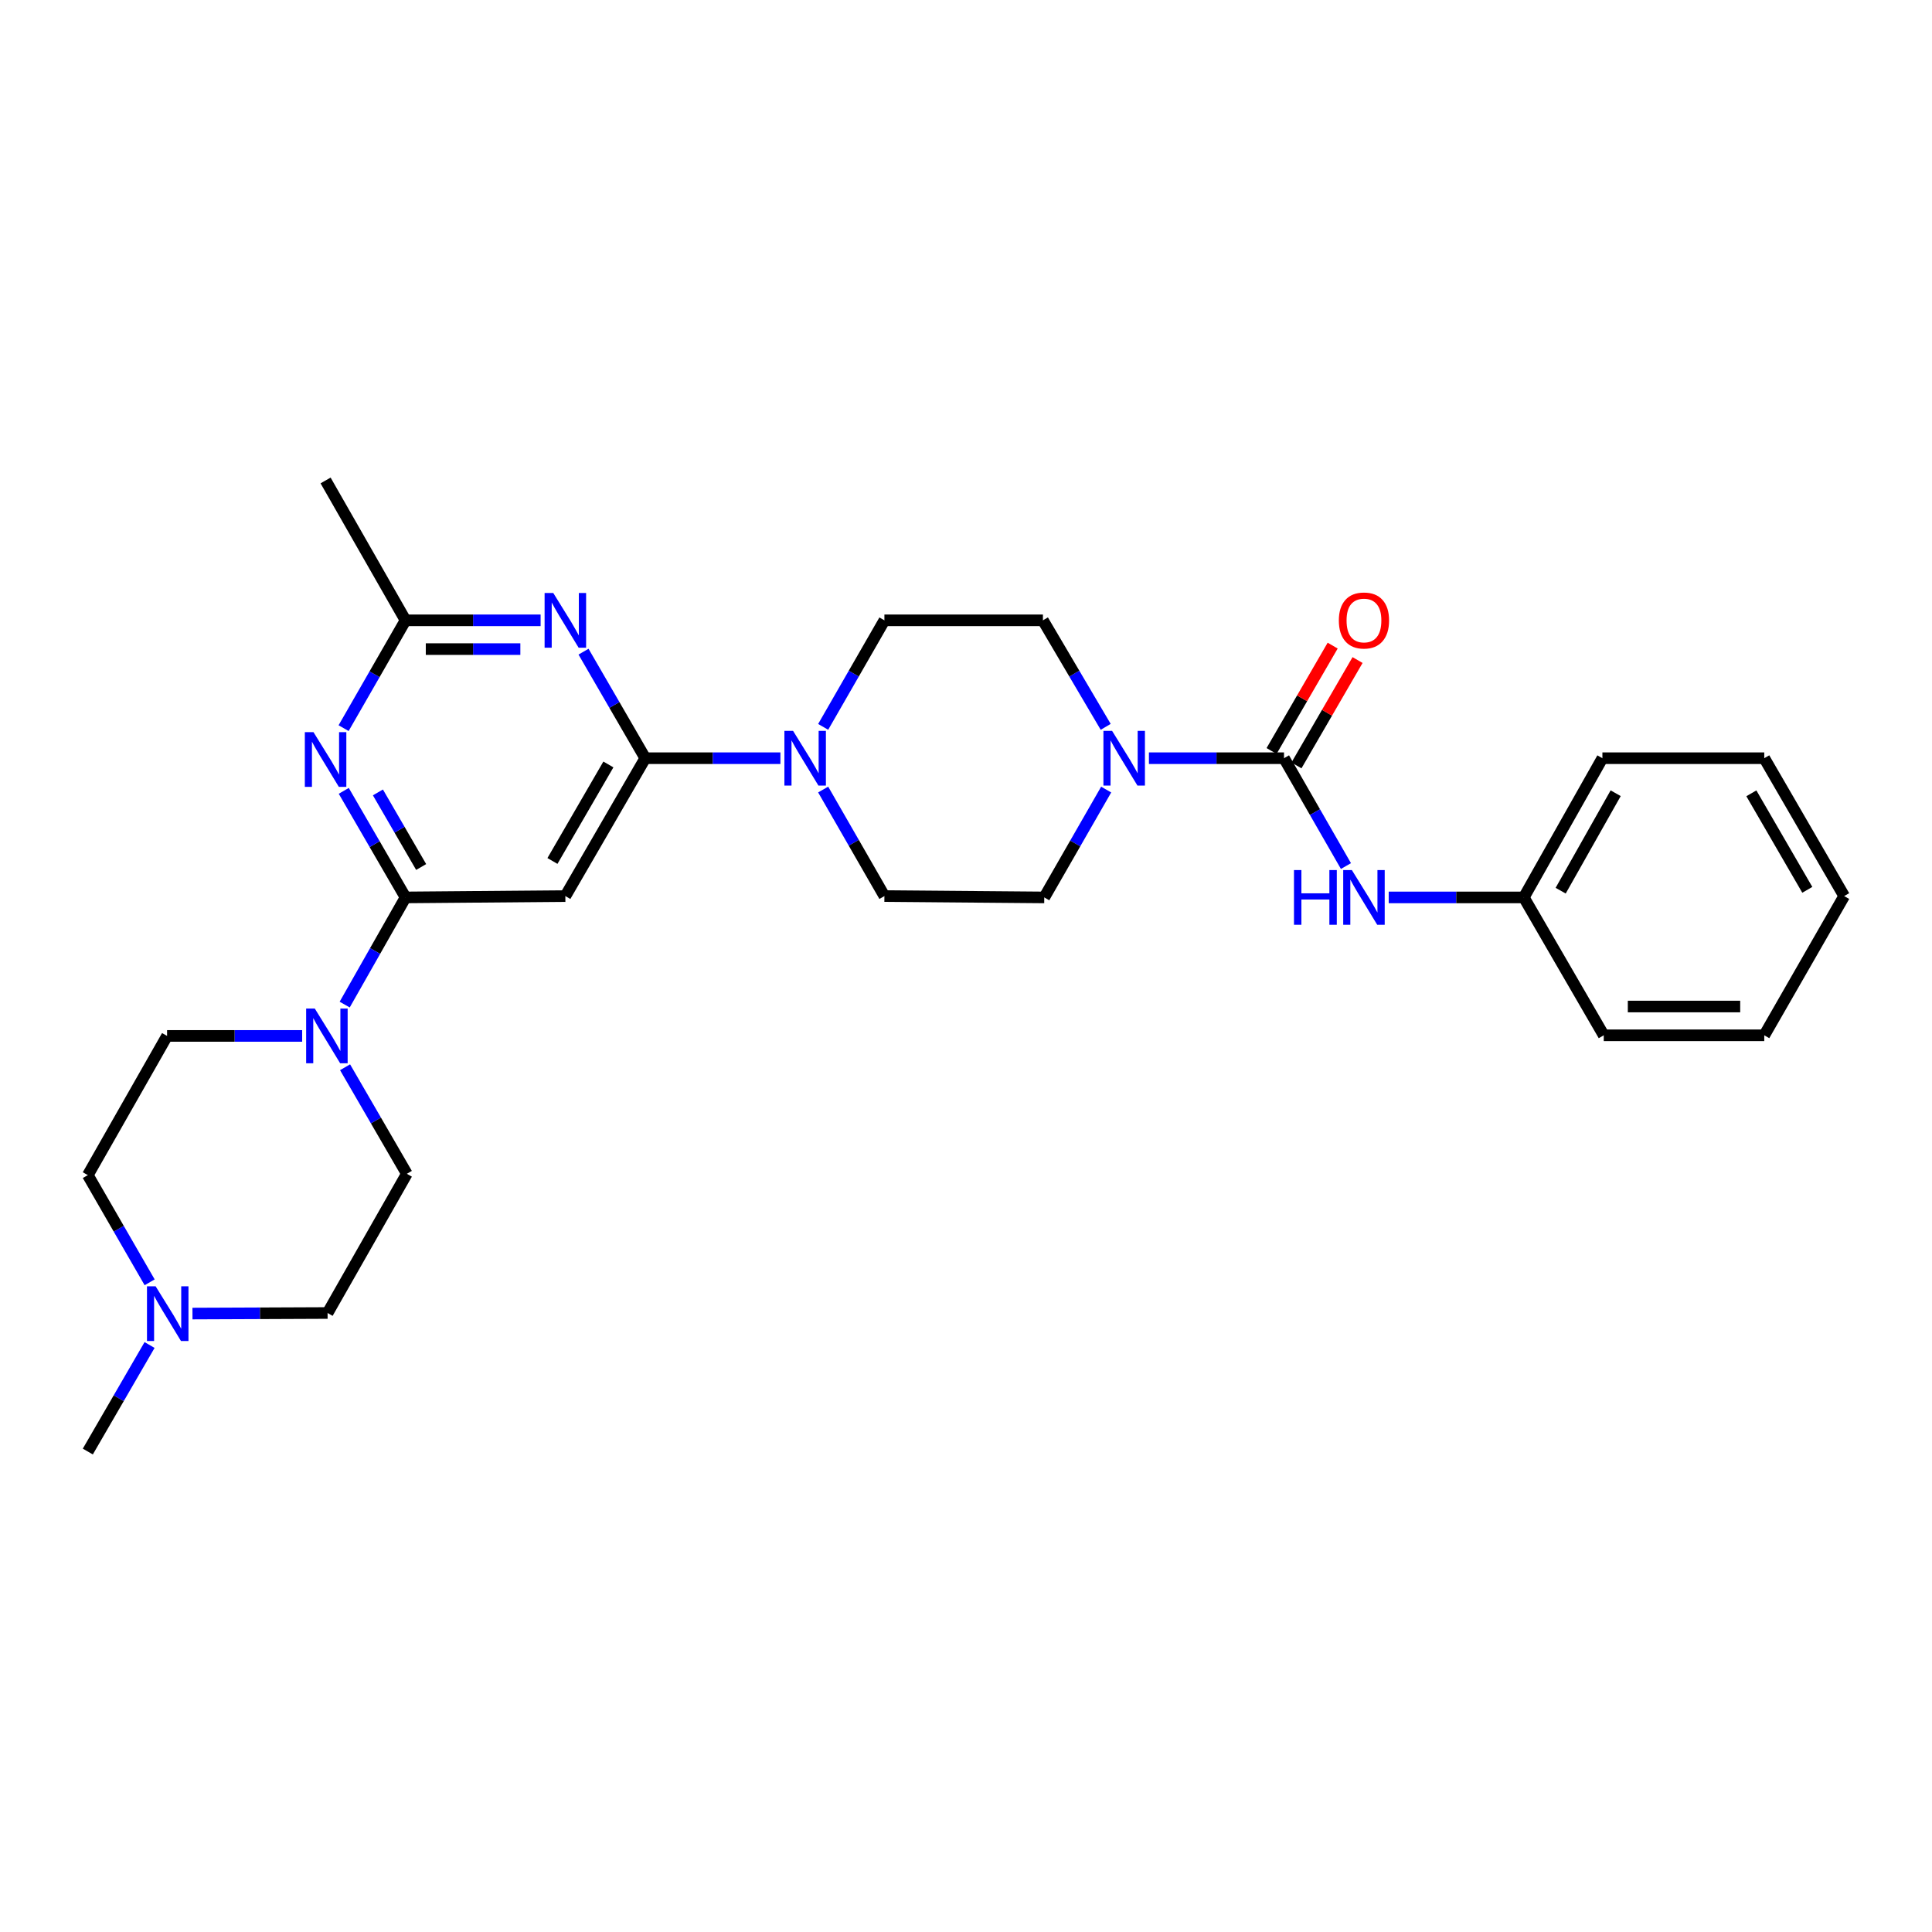 <?xml version='1.0' encoding='iso-8859-1'?>
<svg version='1.1' baseProfile='full'
              xmlns='http://www.w3.org/2000/svg'
                      xmlns:rdkit='http://www.rdkit.org/xml'
                      xmlns:xlink='http://www.w3.org/1999/xlink'
                  xml:space='preserve'
width='1000px' height='1000px' viewBox='0 0 1000 1000'>
<!-- END OF HEADER -->
<rect style='opacity:1.0;fill:#FFFFFF;stroke:none' width='1000' height='1000' x='0' y='0'> </rect>
<path class='bond-3' d='M 333.989,392.445 L 318.009,364.874' style='fill:none;fill-rule:evenodd;stroke:#000000;stroke-width:6px;stroke-linecap:butt;stroke-linejoin:miter;stroke-opacity:1' />
<path class='bond-3' d='M 318.009,364.874 L 302.029,337.303' style='fill:none;fill-rule:evenodd;stroke:#0000FF;stroke-width:6px;stroke-linecap:butt;stroke-linejoin:miter;stroke-opacity:1' />
<path class='bond-4' d='M 333.989,392.445 L 292.626,463.809' style='fill:none;fill-rule:evenodd;stroke:#000000;stroke-width:6px;stroke-linecap:butt;stroke-linejoin:miter;stroke-opacity:1' />
<path class='bond-4' d='M 314.899,395.681 L 285.945,445.636' style='fill:none;fill-rule:evenodd;stroke:#000000;stroke-width:6px;stroke-linecap:butt;stroke-linejoin:miter;stroke-opacity:1' />
<path class='bond-6' d='M 333.989,392.445 L 368.963,392.445' style='fill:none;fill-rule:evenodd;stroke:#000000;stroke-width:6px;stroke-linecap:butt;stroke-linejoin:miter;stroke-opacity:1' />
<path class='bond-6' d='M 368.963,392.445 L 403.937,392.445' style='fill:none;fill-rule:evenodd;stroke:#0000FF;stroke-width:6px;stroke-linecap:butt;stroke-linejoin:miter;stroke-opacity:1' />
<path class='bond-0' d='M 209.902,464.504 L 292.626,463.809' style='fill:none;fill-rule:evenodd;stroke:#000000;stroke-width:6px;stroke-linecap:butt;stroke-linejoin:miter;stroke-opacity:1' />
<path class='bond-2' d='M 209.902,464.504 L 193.915,436.925' style='fill:none;fill-rule:evenodd;stroke:#000000;stroke-width:6px;stroke-linecap:butt;stroke-linejoin:miter;stroke-opacity:1' />
<path class='bond-2' d='M 193.915,436.925 L 177.928,409.346' style='fill:none;fill-rule:evenodd;stroke:#0000FF;stroke-width:6px;stroke-linecap:butt;stroke-linejoin:miter;stroke-opacity:1' />
<path class='bond-2' d='M 217.991,448.761 L 206.8,429.456' style='fill:none;fill-rule:evenodd;stroke:#000000;stroke-width:6px;stroke-linecap:butt;stroke-linejoin:miter;stroke-opacity:1' />
<path class='bond-2' d='M 206.8,429.456 L 195.609,410.151' style='fill:none;fill-rule:evenodd;stroke:#0000FF;stroke-width:6px;stroke-linecap:butt;stroke-linejoin:miter;stroke-opacity:1' />
<path class='bond-7' d='M 209.902,464.504 L 194.157,492.237' style='fill:none;fill-rule:evenodd;stroke:#000000;stroke-width:6px;stroke-linecap:butt;stroke-linejoin:miter;stroke-opacity:1' />
<path class='bond-7' d='M 194.157,492.237 L 178.411,519.97' style='fill:none;fill-rule:evenodd;stroke:#0000FF;stroke-width:6px;stroke-linecap:butt;stroke-linejoin:miter;stroke-opacity:1' />
<path class='bond-1' d='M 664.605,392.445 L 629.643,392.445' style='fill:none;fill-rule:evenodd;stroke:#000000;stroke-width:6px;stroke-linecap:butt;stroke-linejoin:miter;stroke-opacity:1' />
<path class='bond-1' d='M 629.643,392.445 L 594.68,392.445' style='fill:none;fill-rule:evenodd;stroke:#0000FF;stroke-width:6px;stroke-linecap:butt;stroke-linejoin:miter;stroke-opacity:1' />
<path class='bond-9' d='M 664.605,392.445 L 680.632,420.356' style='fill:none;fill-rule:evenodd;stroke:#000000;stroke-width:6px;stroke-linecap:butt;stroke-linejoin:miter;stroke-opacity:1' />
<path class='bond-9' d='M 680.632,420.356 L 696.659,448.267' style='fill:none;fill-rule:evenodd;stroke:#0000FF;stroke-width:6px;stroke-linecap:butt;stroke-linejoin:miter;stroke-opacity:1' />
<path class='bond-11' d='M 671.047,396.18 L 686.859,368.91' style='fill:none;fill-rule:evenodd;stroke:#000000;stroke-width:6px;stroke-linecap:butt;stroke-linejoin:miter;stroke-opacity:1' />
<path class='bond-11' d='M 686.859,368.91 L 702.672,341.639' style='fill:none;fill-rule:evenodd;stroke:#FF0000;stroke-width:6px;stroke-linecap:butt;stroke-linejoin:miter;stroke-opacity:1' />
<path class='bond-11' d='M 658.163,388.71 L 673.975,361.439' style='fill:none;fill-rule:evenodd;stroke:#000000;stroke-width:6px;stroke-linecap:butt;stroke-linejoin:miter;stroke-opacity:1' />
<path class='bond-11' d='M 673.975,361.439 L 689.787,334.168' style='fill:none;fill-rule:evenodd;stroke:#FF0000;stroke-width:6px;stroke-linecap:butt;stroke-linejoin:miter;stroke-opacity:1' />
<path class='bond-28' d='M 177.849,376.887 L 193.876,348.984' style='fill:none;fill-rule:evenodd;stroke:#0000FF;stroke-width:6px;stroke-linecap:butt;stroke-linejoin:miter;stroke-opacity:1' />
<path class='bond-28' d='M 193.876,348.984 L 209.902,321.081' style='fill:none;fill-rule:evenodd;stroke:#000000;stroke-width:6px;stroke-linecap:butt;stroke-linejoin:miter;stroke-opacity:1' />
<path class='bond-8' d='M 279.818,321.081 L 244.86,321.081' style='fill:none;fill-rule:evenodd;stroke:#0000FF;stroke-width:6px;stroke-linecap:butt;stroke-linejoin:miter;stroke-opacity:1' />
<path class='bond-8' d='M 244.86,321.081 L 209.902,321.081' style='fill:none;fill-rule:evenodd;stroke:#000000;stroke-width:6px;stroke-linecap:butt;stroke-linejoin:miter;stroke-opacity:1' />
<path class='bond-8' d='M 269.331,335.974 L 244.86,335.974' style='fill:none;fill-rule:evenodd;stroke:#0000FF;stroke-width:6px;stroke-linecap:butt;stroke-linejoin:miter;stroke-opacity:1' />
<path class='bond-8' d='M 244.86,335.974 L 220.39,335.974' style='fill:none;fill-rule:evenodd;stroke:#000000;stroke-width:6px;stroke-linecap:butt;stroke-linejoin:miter;stroke-opacity:1' />
<path class='bond-5' d='M 572.552,408.682 L 556.531,436.593' style='fill:none;fill-rule:evenodd;stroke:#0000FF;stroke-width:6px;stroke-linecap:butt;stroke-linejoin:miter;stroke-opacity:1' />
<path class='bond-5' d='M 556.531,436.593 L 540.51,464.504' style='fill:none;fill-rule:evenodd;stroke:#000000;stroke-width:6px;stroke-linecap:butt;stroke-linejoin:miter;stroke-opacity:1' />
<path class='bond-29' d='M 572.307,376.214 L 556.061,348.648' style='fill:none;fill-rule:evenodd;stroke:#0000FF;stroke-width:6px;stroke-linecap:butt;stroke-linejoin:miter;stroke-opacity:1' />
<path class='bond-29' d='M 556.061,348.648 L 539.815,321.081' style='fill:none;fill-rule:evenodd;stroke:#000000;stroke-width:6px;stroke-linecap:butt;stroke-linejoin:miter;stroke-opacity:1' />
<path class='bond-14' d='M 426.069,376.227 L 441.919,348.654' style='fill:none;fill-rule:evenodd;stroke:#0000FF;stroke-width:6px;stroke-linecap:butt;stroke-linejoin:miter;stroke-opacity:1' />
<path class='bond-14' d='M 441.919,348.654 L 457.769,321.081' style='fill:none;fill-rule:evenodd;stroke:#000000;stroke-width:6px;stroke-linecap:butt;stroke-linejoin:miter;stroke-opacity:1' />
<path class='bond-15' d='M 426.069,408.663 L 441.919,436.236' style='fill:none;fill-rule:evenodd;stroke:#0000FF;stroke-width:6px;stroke-linecap:butt;stroke-linejoin:miter;stroke-opacity:1' />
<path class='bond-15' d='M 441.919,436.236 L 457.769,463.809' style='fill:none;fill-rule:evenodd;stroke:#000000;stroke-width:6px;stroke-linecap:butt;stroke-linejoin:miter;stroke-opacity:1' />
<path class='bond-16' d='M 178.608,552.413 L 194.594,579.984' style='fill:none;fill-rule:evenodd;stroke:#0000FF;stroke-width:6px;stroke-linecap:butt;stroke-linejoin:miter;stroke-opacity:1' />
<path class='bond-16' d='M 194.594,579.984 L 210.581,607.555' style='fill:none;fill-rule:evenodd;stroke:#000000;stroke-width:6px;stroke-linecap:butt;stroke-linejoin:miter;stroke-opacity:1' />
<path class='bond-17' d='M 156.394,536.191 L 121.436,536.191' style='fill:none;fill-rule:evenodd;stroke:#0000FF;stroke-width:6px;stroke-linecap:butt;stroke-linejoin:miter;stroke-opacity:1' />
<path class='bond-17' d='M 121.436,536.191 L 86.478,536.191' style='fill:none;fill-rule:evenodd;stroke:#000000;stroke-width:6px;stroke-linecap:butt;stroke-linejoin:miter;stroke-opacity:1' />
<path class='bond-22' d='M 209.902,321.081 L 168.523,248.683' style='fill:none;fill-rule:evenodd;stroke:#000000;stroke-width:6px;stroke-linecap:butt;stroke-linejoin:miter;stroke-opacity:1' />
<path class='bond-20' d='M 718.792,464.504 L 753.758,464.504' style='fill:none;fill-rule:evenodd;stroke:#0000FF;stroke-width:6px;stroke-linecap:butt;stroke-linejoin:miter;stroke-opacity:1' />
<path class='bond-20' d='M 753.758,464.504 L 788.724,464.504' style='fill:none;fill-rule:evenodd;stroke:#000000;stroke-width:6px;stroke-linecap:butt;stroke-linejoin:miter;stroke-opacity:1' />
<path class='bond-10' d='M 77.456,663.724 L 61.455,635.983' style='fill:none;fill-rule:evenodd;stroke:#0000FF;stroke-width:6px;stroke-linecap:butt;stroke-linejoin:miter;stroke-opacity:1' />
<path class='bond-10' d='M 61.455,635.983 L 45.455,608.242' style='fill:none;fill-rule:evenodd;stroke:#000000;stroke-width:6px;stroke-linecap:butt;stroke-linejoin:miter;stroke-opacity:1' />
<path class='bond-21' d='M 77.415,696.175 L 61.434,723.746' style='fill:none;fill-rule:evenodd;stroke:#0000FF;stroke-width:6px;stroke-linecap:butt;stroke-linejoin:miter;stroke-opacity:1' />
<path class='bond-21' d='M 61.434,723.746 L 45.455,751.317' style='fill:none;fill-rule:evenodd;stroke:#000000;stroke-width:6px;stroke-linecap:butt;stroke-linejoin:miter;stroke-opacity:1' />
<path class='bond-30' d='M 99.625,679.899 L 134.591,679.753' style='fill:none;fill-rule:evenodd;stroke:#0000FF;stroke-width:6px;stroke-linecap:butt;stroke-linejoin:miter;stroke-opacity:1' />
<path class='bond-30' d='M 134.591,679.753 L 169.558,679.606' style='fill:none;fill-rule:evenodd;stroke:#000000;stroke-width:6px;stroke-linecap:butt;stroke-linejoin:miter;stroke-opacity:1' />
<path class='bond-12' d='M 539.815,321.081 L 457.769,321.081' style='fill:none;fill-rule:evenodd;stroke:#000000;stroke-width:6px;stroke-linecap:butt;stroke-linejoin:miter;stroke-opacity:1' />
<path class='bond-13' d='M 540.51,464.504 L 457.769,463.809' style='fill:none;fill-rule:evenodd;stroke:#000000;stroke-width:6px;stroke-linecap:butt;stroke-linejoin:miter;stroke-opacity:1' />
<path class='bond-19' d='M 210.581,607.555 L 169.558,679.606' style='fill:none;fill-rule:evenodd;stroke:#000000;stroke-width:6px;stroke-linecap:butt;stroke-linejoin:miter;stroke-opacity:1' />
<path class='bond-18' d='M 86.478,536.191 L 45.455,608.242' style='fill:none;fill-rule:evenodd;stroke:#000000;stroke-width:6px;stroke-linecap:butt;stroke-linejoin:miter;stroke-opacity:1' />
<path class='bond-23' d='M 788.724,464.504 L 829.4,392.445' style='fill:none;fill-rule:evenodd;stroke:#000000;stroke-width:6px;stroke-linecap:butt;stroke-linejoin:miter;stroke-opacity:1' />
<path class='bond-23' d='M 807.795,461.016 L 836.268,410.575' style='fill:none;fill-rule:evenodd;stroke:#000000;stroke-width:6px;stroke-linecap:butt;stroke-linejoin:miter;stroke-opacity:1' />
<path class='bond-24' d='M 788.724,464.504 L 830.095,535.868' style='fill:none;fill-rule:evenodd;stroke:#000000;stroke-width:6px;stroke-linecap:butt;stroke-linejoin:miter;stroke-opacity:1' />
<path class='bond-25' d='M 829.4,392.445 L 913.183,392.445' style='fill:none;fill-rule:evenodd;stroke:#000000;stroke-width:6px;stroke-linecap:butt;stroke-linejoin:miter;stroke-opacity:1' />
<path class='bond-26' d='M 830.095,535.868 L 913.183,535.868' style='fill:none;fill-rule:evenodd;stroke:#000000;stroke-width:6px;stroke-linecap:butt;stroke-linejoin:miter;stroke-opacity:1' />
<path class='bond-26' d='M 842.558,520.975 L 900.72,520.975' style='fill:none;fill-rule:evenodd;stroke:#000000;stroke-width:6px;stroke-linecap:butt;stroke-linejoin:miter;stroke-opacity:1' />
<path class='bond-31' d='M 913.183,392.445 L 954.545,463.809' style='fill:none;fill-rule:evenodd;stroke:#000000;stroke-width:6px;stroke-linecap:butt;stroke-linejoin:miter;stroke-opacity:1' />
<path class='bond-31' d='M 906.502,410.618 L 935.456,460.573' style='fill:none;fill-rule:evenodd;stroke:#000000;stroke-width:6px;stroke-linecap:butt;stroke-linejoin:miter;stroke-opacity:1' />
<path class='bond-27' d='M 913.183,535.868 L 954.545,463.809' style='fill:none;fill-rule:evenodd;stroke:#000000;stroke-width:6px;stroke-linecap:butt;stroke-linejoin:miter;stroke-opacity:1' />
<path  class='atom-3' d='M 162.263 378.964
L 171.543 393.964
Q 172.463 395.444, 173.943 398.124
Q 175.423 400.804, 175.503 400.964
L 175.503 378.964
L 179.263 378.964
L 179.263 407.284
L 175.383 407.284
L 165.423 390.884
Q 164.263 388.964, 163.023 386.764
Q 161.823 384.564, 161.463 383.884
L 161.463 407.284
L 157.783 407.284
L 157.783 378.964
L 162.263 378.964
' fill='#0000FF'/>
<path  class='atom-4' d='M 286.366 306.921
L 295.646 321.921
Q 296.566 323.401, 298.046 326.081
Q 299.526 328.761, 299.606 328.921
L 299.606 306.921
L 303.366 306.921
L 303.366 335.241
L 299.486 335.241
L 289.526 318.841
Q 288.366 316.921, 287.126 314.721
Q 285.926 312.521, 285.566 311.841
L 285.566 335.241
L 281.886 335.241
L 281.886 306.921
L 286.366 306.921
' fill='#0000FF'/>
<path  class='atom-6' d='M 575.612 378.285
L 584.892 393.285
Q 585.812 394.765, 587.292 397.445
Q 588.772 400.125, 588.852 400.285
L 588.852 378.285
L 592.612 378.285
L 592.612 406.605
L 588.732 406.605
L 578.772 390.205
Q 577.612 388.285, 576.372 386.085
Q 575.172 383.885, 574.812 383.205
L 574.812 406.605
L 571.132 406.605
L 571.132 378.285
L 575.612 378.285
' fill='#0000FF'/>
<path  class='atom-7' d='M 410.486 378.285
L 419.766 393.285
Q 420.686 394.765, 422.166 397.445
Q 423.646 400.125, 423.726 400.285
L 423.726 378.285
L 427.486 378.285
L 427.486 406.605
L 423.606 406.605
L 413.646 390.205
Q 412.486 388.285, 411.246 386.085
Q 410.046 383.885, 409.686 383.205
L 409.686 406.605
L 406.006 406.605
L 406.006 378.285
L 410.486 378.285
' fill='#0000FF'/>
<path  class='atom-8' d='M 162.942 522.031
L 172.222 537.031
Q 173.142 538.511, 174.622 541.191
Q 176.102 543.871, 176.182 544.031
L 176.182 522.031
L 179.942 522.031
L 179.942 550.351
L 176.062 550.351
L 166.102 533.951
Q 164.942 532.031, 163.702 529.831
Q 162.502 527.631, 162.142 526.951
L 162.142 550.351
L 158.462 550.351
L 158.462 522.031
L 162.942 522.031
' fill='#0000FF'/>
<path  class='atom-10' d='M 669.763 450.344
L 673.603 450.344
L 673.603 462.384
L 688.083 462.384
L 688.083 450.344
L 691.923 450.344
L 691.923 478.664
L 688.083 478.664
L 688.083 465.584
L 673.603 465.584
L 673.603 478.664
L 669.763 478.664
L 669.763 450.344
' fill='#0000FF'/>
<path  class='atom-10' d='M 699.723 450.344
L 709.003 465.344
Q 709.923 466.824, 711.403 469.504
Q 712.883 472.184, 712.963 472.344
L 712.963 450.344
L 716.723 450.344
L 716.723 478.664
L 712.843 478.664
L 702.883 462.264
Q 701.723 460.344, 700.483 458.144
Q 699.283 455.944, 698.923 455.264
L 698.923 478.664
L 695.243 478.664
L 695.243 450.344
L 699.723 450.344
' fill='#0000FF'/>
<path  class='atom-11' d='M 80.557 665.793
L 89.837 680.793
Q 90.757 682.273, 92.237 684.953
Q 93.717 687.633, 93.797 687.793
L 93.797 665.793
L 97.557 665.793
L 97.557 694.113
L 93.677 694.113
L 83.717 677.713
Q 82.557 675.793, 81.317 673.593
Q 80.117 671.393, 79.757 670.713
L 79.757 694.113
L 76.077 694.113
L 76.077 665.793
L 80.557 665.793
' fill='#0000FF'/>
<path  class='atom-12' d='M 692.983 321.161
Q 692.983 314.361, 696.343 310.561
Q 699.703 306.761, 705.983 306.761
Q 712.263 306.761, 715.623 310.561
Q 718.983 314.361, 718.983 321.161
Q 718.983 328.041, 715.583 331.961
Q 712.183 335.841, 705.983 335.841
Q 699.743 335.841, 696.343 331.961
Q 692.983 328.081, 692.983 321.161
M 705.983 332.641
Q 710.303 332.641, 712.623 329.761
Q 714.983 326.841, 714.983 321.161
Q 714.983 315.601, 712.623 312.801
Q 710.303 309.961, 705.983 309.961
Q 701.663 309.961, 699.303 312.761
Q 696.983 315.561, 696.983 321.161
Q 696.983 326.881, 699.303 329.761
Q 701.663 332.641, 705.983 332.641
' fill='#FF0000'/>
</svg>
